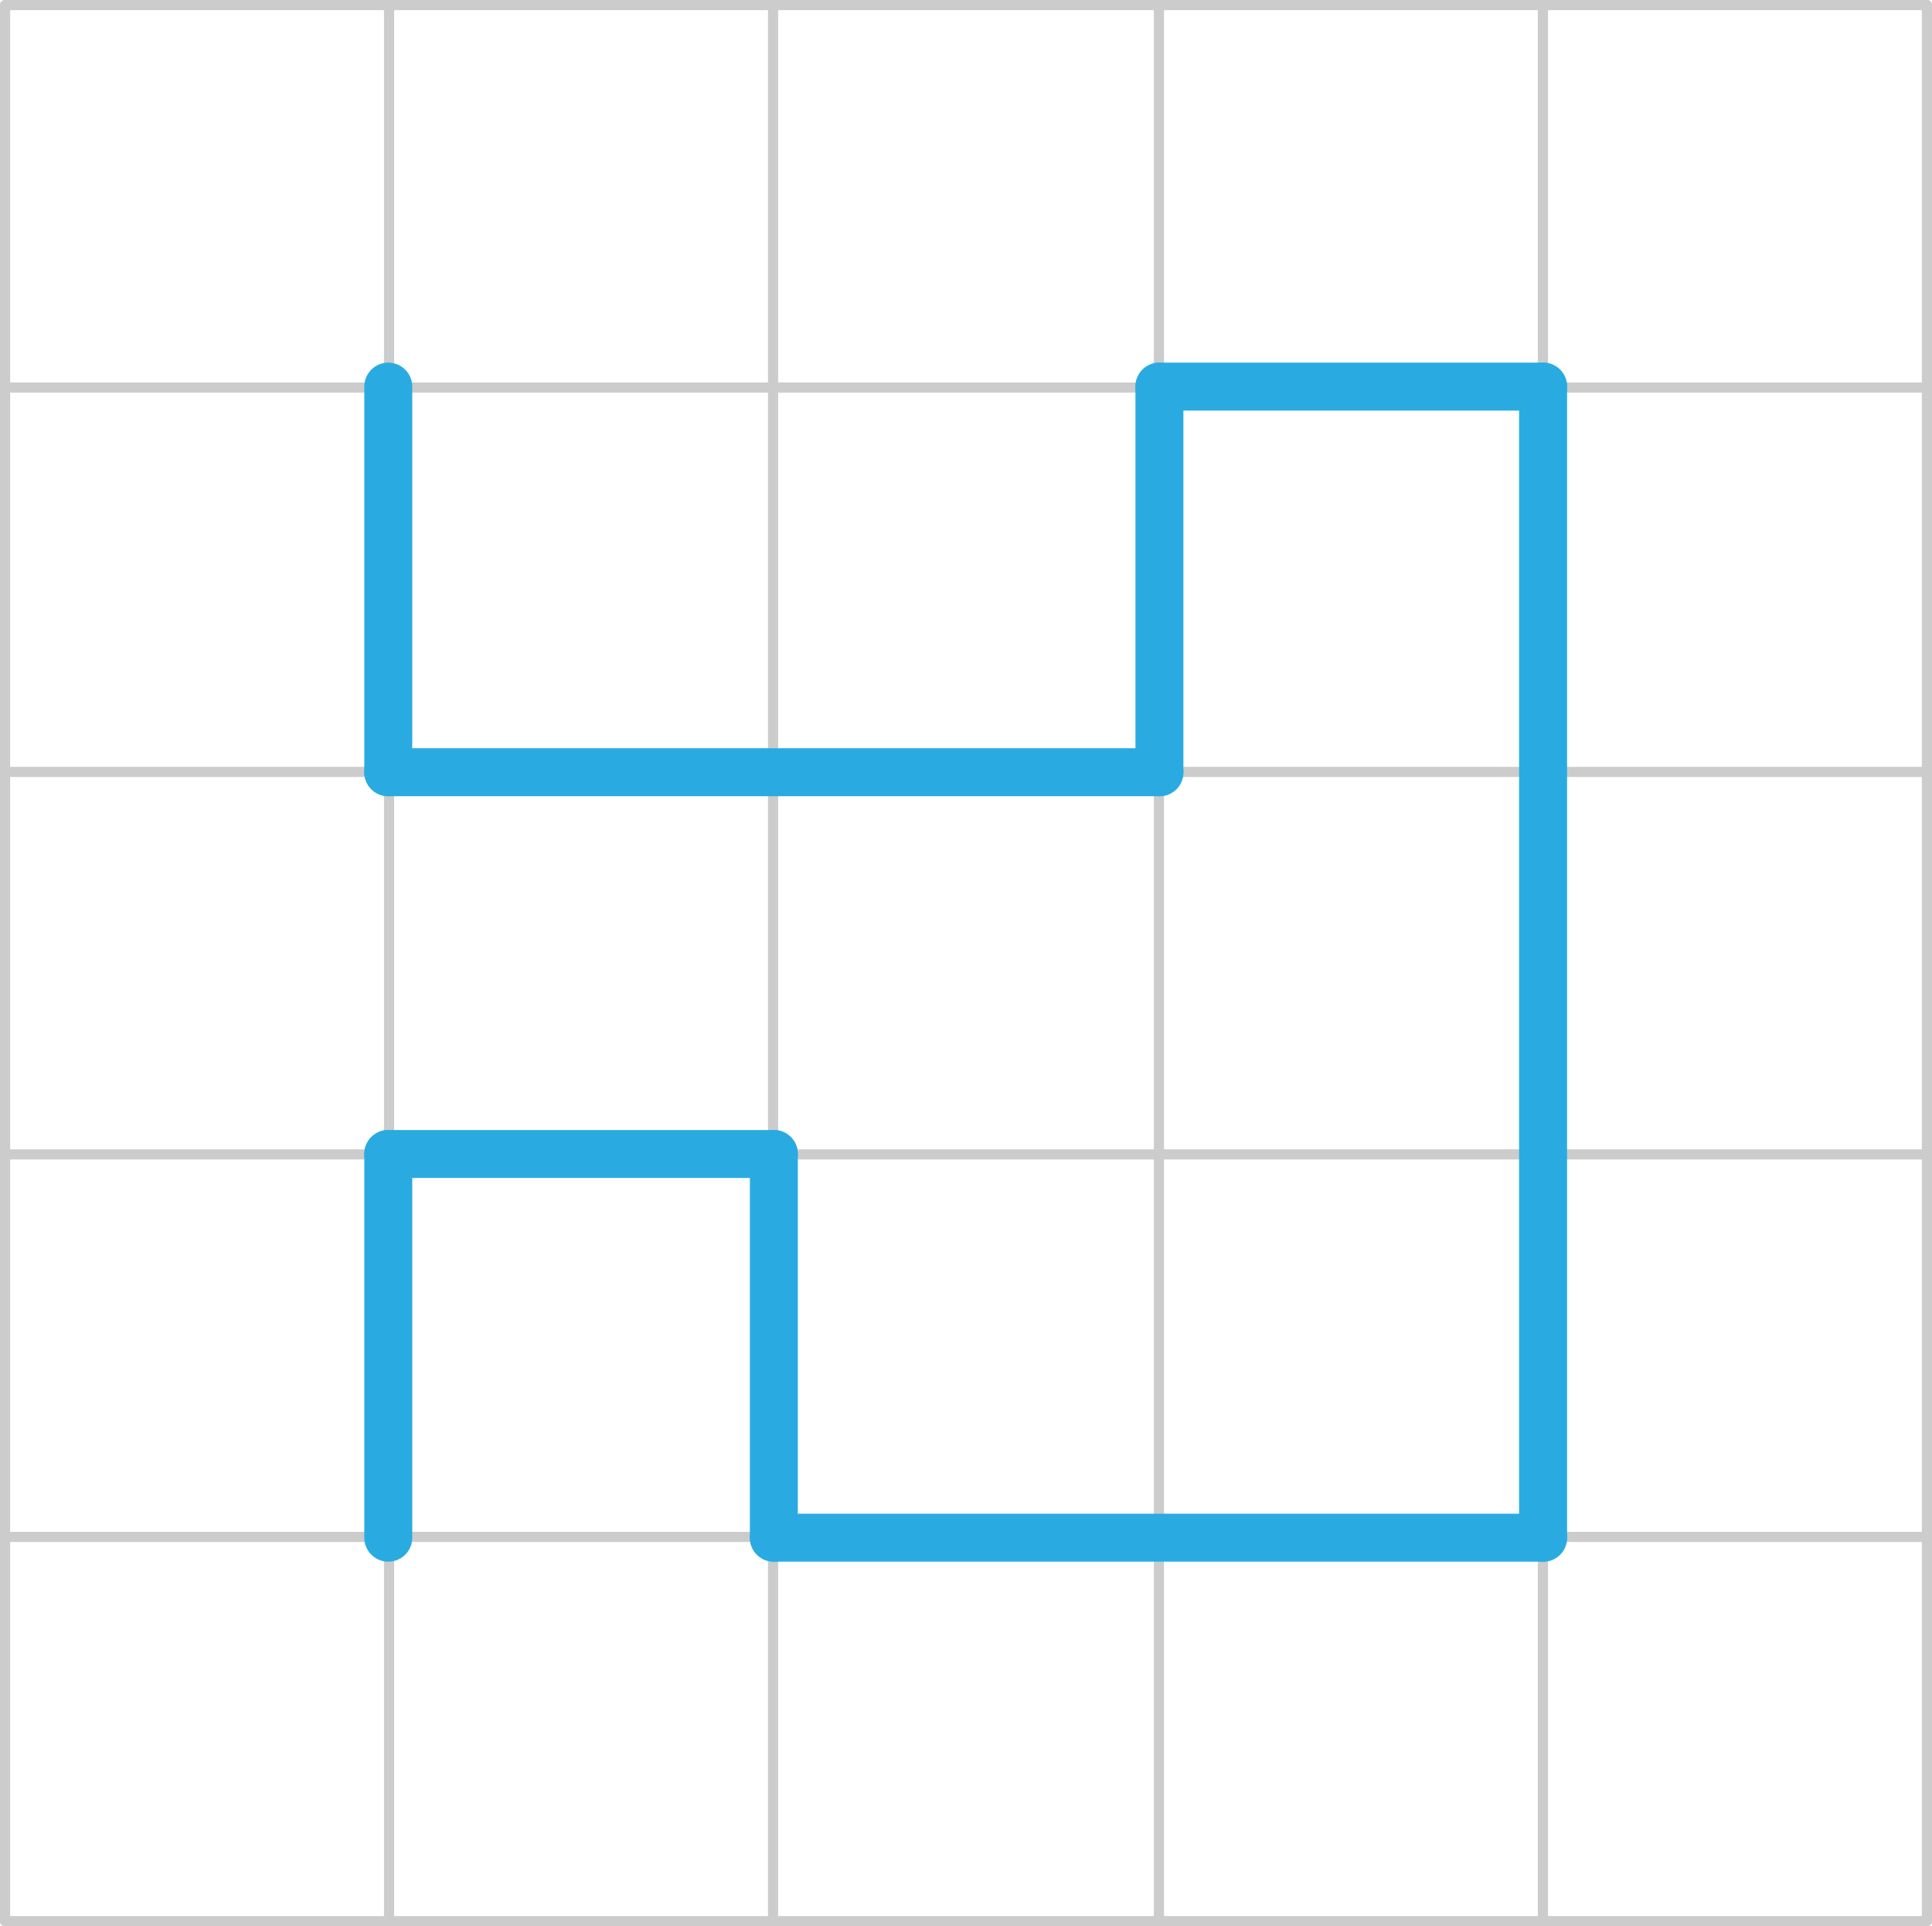 <svg xmlns="http://www.w3.org/2000/svg" width="1007.147" height="1004.044" viewBox="0 0 1007.147 1004.044">
  <defs>
    <style>
      .a, .b {
        fill: none;
        stroke-linecap: round;
        stroke-linejoin: round;
      }

      .a {
        stroke: #ccc;
        stroke-width: 5.294px;
      }

      .b {
        stroke: #29abe2;
        stroke-width: 25px;
      }
    </style>
  </defs>
  <title>YCUZD_231106_5742_13_aAsset 5</title>
  <g>
    <g>
      <path class="a" d="M2.647,2.647H1004.5"/>
      <path class="a" d="M2.647,202.017H1004.5"/>
      <path class="a" d="M804.325,1001.4V2.647"/>
      <path class="a" d="M1004.5,1001.4V2.647"/>
      <path class="a" d="M2.647,1001.4V2.647"/>
      <path class="a" d="M202.822,1001.4V2.647"/>
      <path class="a" d="M403,1001.4V2.647"/>
      <path class="a" d="M604.149,1001.4V2.647"/>
      <path class="a" d="M2.647,402.358H1004.5"/>
      <path class="a" d="M2.647,601.728H1004.5"/>
      <path class="a" d="M2.647,801.1H1004.5"/>
      <path class="a" d="M2.647,1001.4H1004.5"/>
    </g>
    <line class="b" x1="202.407" y1="201.522" x2="202.407" y2="402.522"/>
    <line class="b" x1="604.407" y1="402.522" x2="202.407" y2="402.522"/>
    <line class="b" x1="604.407" y1="201.522" x2="604.407" y2="402.522"/>
    <line class="b" x1="804.407" y1="201.522" x2="604.407" y2="201.522"/>
    <line class="b" x1="804.407" y1="801.522" x2="804.407" y2="201.522"/>
    <line class="b" x1="403.407" y1="801.522" x2="804.407" y2="801.522"/>
    <line class="b" x1="403.407" y1="601.522" x2="403.407" y2="801.522"/>
    <line class="b" x1="202.407" y1="601.522" x2="403.407" y2="601.522"/>
    <line class="b" x1="202.407" y1="801.522" x2="202.407" y2="601.522"/>
  </g>
</svg>
